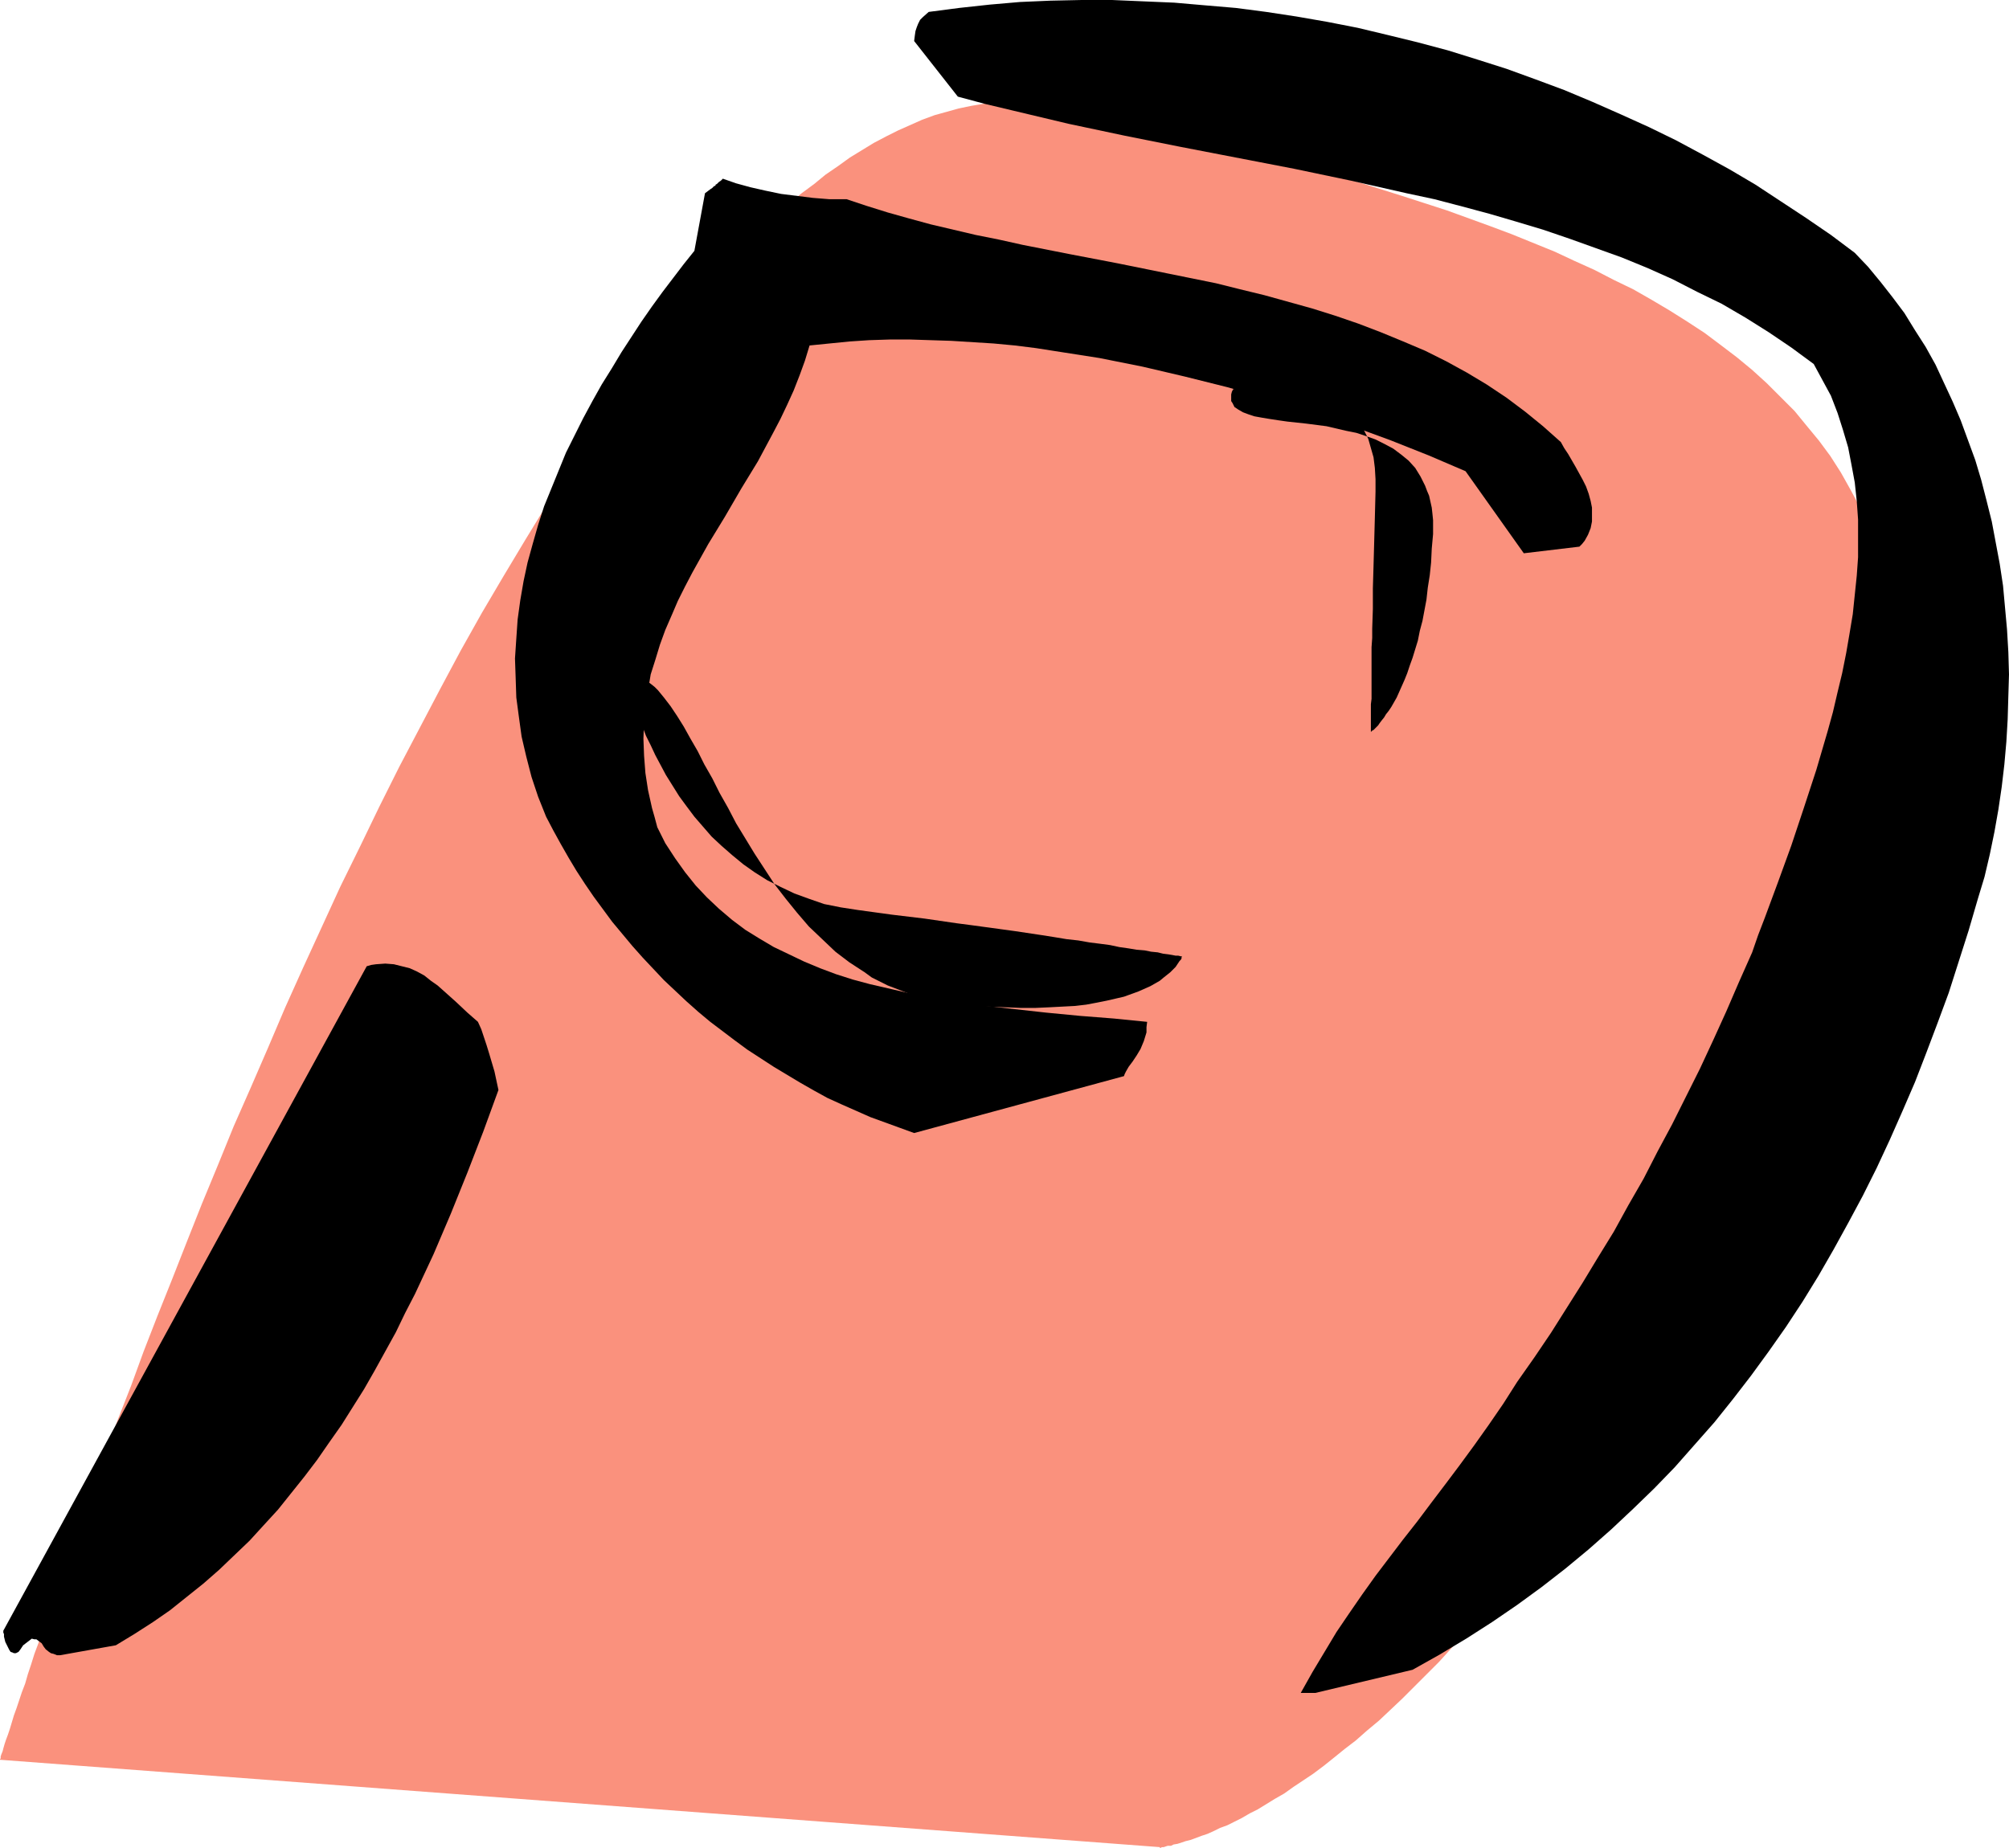 <?xml version="1.0" encoding="UTF-8" standalone="no"?>
<svg
   version="1.0"
   width="129.766mm"
   height="119.372mm"
   id="svg6"
   sodipodi:docname="Thumb.wmf"
   xmlns:inkscape="http://www.inkscape.org/namespaces/inkscape"
   xmlns:sodipodi="http://sodipodi.sourceforge.net/DTD/sodipodi-0.dtd"
   xmlns="http://www.w3.org/2000/svg"
   xmlns:svg="http://www.w3.org/2000/svg">
  <sodipodi:namedview
     id="namedview6"
     pagecolor="#ffffff"
     bordercolor="#000000"
     borderopacity="0.25"
     inkscape:showpageshadow="2"
     inkscape:pageopacity="0.0"
     inkscape:pagecheckerboard="0"
     inkscape:deskcolor="#d1d1d1"
     inkscape:document-units="mm" />
  <defs
     id="defs1">
    <pattern
       id="WMFhbasepattern"
       patternUnits="userSpaceOnUse"
       width="6"
       height="6"
       x="0"
       y="0" />
  </defs>
  <path
     style="fill:#fa917d;fill-opacity:1;fill-rule:evenodd;stroke:none"
     d="m 0,429.676 v -0.162 l 0.162,-0.162 v -0.485 l 0.162,-0.485 0.323,-0.808 0.162,-0.646 0.323,-1.131 0.323,-0.97 0.485,-1.293 0.485,-1.454 0.485,-1.616 0.485,-1.616 0.646,-1.778 0.646,-1.939 0.646,-1.939 0.808,-2.101 0.646,-2.262 0.808,-2.424 0.808,-2.585 0.97,-2.585 0.808,-2.747 0.97,-2.747 1.131,-2.909 0.97,-3.07 1.131,-3.07 1.131,-3.232 1.131,-3.393 1.131,-3.393 1.293,-3.393 1.293,-3.555 2.747,-7.433 2.747,-7.595 2.909,-8.08 3.232,-8.241 3.07,-8.403 3.394,-8.726 3.555,-8.888 3.555,-9.049 3.717,-9.372 3.878,-9.372 3.878,-9.534 4.202,-9.534 4.202,-9.696 4.202,-9.857 4.363,-9.696 4.525,-9.857 4.525,-9.857 4.848,-9.857 4.686,-9.696 4.848,-9.696 5.01,-9.534 5.01,-9.534 5.01,-9.372 5.171,-9.211 5.333,-9.049 5.333,-8.888 5.333,-8.726 5.333,-8.403 5.494,-8.08 5.494,-8.08 5.656,-7.595 5.656,-7.272 5.656,-6.949 2.747,-3.393 2.909,-3.393 5.818,-6.141 2.909,-3.07 2.747,-2.909 2.909,-2.747 2.909,-2.747 2.909,-2.585 2.909,-2.424 3.07,-2.262 2.747,-2.262 3.07,-2.101 2.909,-2.101 2.909,-1.778 2.909,-1.778 3.07,-1.616 2.909,-1.454 2.909,-1.293 2.909,-1.293 3.07,-1.131 2.909,-0.808 2.909,-0.808 3.07,-0.646 2.909,-0.485 2.909,-0.323 3.07,-0.162 h 2.909 2.909 l 3.07,0.323 2.909,0.485 2.909,0.646 23.755,5.656 11.797,2.909 11.635,3.07 11.635,3.07 11.474,3.232 11.312,3.555 10.989,3.555 5.333,1.939 5.333,1.939 5.171,1.939 5.171,2.101 5.171,2.101 4.848,2.262 5.01,2.262 4.686,2.424 4.686,2.262 4.525,2.585 4.363,2.585 4.363,2.747 4.202,2.747 3.878,2.909 4.04,3.07 3.717,3.07 3.555,3.232 3.394,3.393 3.394,3.393 2.909,3.555 3.07,3.717 2.747,3.717 2.586,4.04 2.262,4.04 2.262,4.201 1.939,4.363 1.778,4.525 1.616,4.525 1.293,4.848 1.293,4.848 0.808,5.171 0.808,5.171 0.485,5.494 0.162,5.656 v 5.656 l -0.162,5.979 -0.646,6.141 -0.808,6.141 -0.97,6.464 -1.293,6.625 -1.616,6.949 -1.778,6.949 -1.131,3.555 -1.131,3.717 -1.131,3.717 -1.293,3.717 -1.293,3.878 -1.454,3.717 -1.454,3.878 -1.454,4.04 -1.616,4.04 -1.778,4.04 -1.778,4.04 -1.778,4.201 -3.878,8.241 -3.717,7.918 -3.878,7.756 -3.717,7.433 -3.717,7.272 -3.717,6.949 -3.717,6.787 -3.717,6.464 -3.717,6.464 -3.555,6.141 -3.555,5.979 -3.717,5.656 -3.555,5.494 -3.555,5.333 -3.394,5.009 -3.555,5.009 -3.394,4.686 -3.394,4.525 -3.394,4.363 -3.394,4.201 -3.232,4.04 -3.232,3.878 -3.232,3.555 -3.232,3.555 -3.07,3.393 -3.07,3.07 -3.07,3.07 -2.909,2.909 -2.909,2.747 -2.747,2.585 -2.909,2.424 -2.747,2.424 -2.747,2.101 -2.586,2.101 -2.424,1.939 -2.586,1.939 -2.424,1.616 -2.424,1.616 -2.262,1.616 -2.262,1.293 -2.101,1.293 -2.101,1.293 -1.939,0.97 -1.939,1.131 -1.939,0.97 -1.616,0.808 -1.778,0.646 -1.616,0.808 -1.454,0.646 -1.454,0.485 -1.293,0.485 -1.293,0.485 -1.293,0.323 -0.97,0.323 -0.97,0.323 -0.97,0.162 -0.646,0.323 h -0.808 l -0.485,0.162 -0.485,0.162 h -0.485 l -0.162,0.162 h -0.323 v -0.162 z"
     id="path1" />
  <path
     style="fill:#000000;fill-opacity:1;fill-rule:evenodd;stroke:none"
     d="m 321.099,413.356 23.755,-5.656 6.626,-3.717 6.464,-3.878 6.302,-4.04 6.141,-4.201 5.979,-4.363 5.818,-4.525 5.656,-4.686 5.494,-4.848 5.333,-5.009 5.171,-5.009 5.01,-5.171 4.848,-5.494 4.848,-5.494 4.525,-5.656 4.363,-5.656 4.363,-5.979 4.202,-5.979 4.04,-6.141 3.878,-6.302 3.717,-6.464 3.555,-6.464 3.555,-6.625 3.394,-6.787 3.232,-6.949 3.07,-6.949 3.07,-7.11 2.747,-7.11 2.747,-7.272 2.747,-7.433 2.424,-7.595 2.424,-7.595 2.262,-7.756 1.616,-5.333 1.293,-5.494 1.131,-5.494 0.97,-5.494 0.808,-5.494 0.646,-5.494 0.485,-5.494 0.323,-5.494 0.162,-5.656 0.162,-5.333 -0.162,-5.494 -0.323,-5.494 -0.485,-5.333 -0.485,-5.333 -0.808,-5.333 -0.97,-5.171 -0.97,-5.171 -1.293,-5.171 -1.293,-5.009 -1.454,-4.848 -1.778,-4.848 -1.778,-4.848 -1.939,-4.525 -2.101,-4.525 -2.101,-4.525 -2.424,-4.363 -2.586,-4.04 -2.586,-4.201 -2.909,-3.878 -2.909,-3.717 -3.07,-3.717 -3.232,-3.393 -5.818,-4.363 -6.141,-4.201 -6.141,-4.04 -6.141,-4.04 -6.302,-3.717 -6.464,-3.555 -6.626,-3.555 -6.626,-3.232 -6.787,-3.07 -6.949,-3.07 -6.949,-2.909 -6.949,-2.585 -7.11,-2.585 -7.11,-2.262 -7.272,-2.262 -7.272,-1.939 -7.272,-1.778 -7.434,-1.778 -7.434,-1.454 -7.434,-1.293 -7.434,-1.131 -7.434,-0.97 -7.595,-0.646 -7.434,-0.646 -7.595,-0.323 L 271.488,0 h -7.434 l -7.595,0.162 -7.434,0.323 -7.434,0.646 -7.434,0.808 -7.434,0.97 -1.454,1.293 -0.646,0.646 -0.485,0.97 -0.323,0.808 -0.323,0.97 -0.162,1.131 -0.162,1.293 10.666,13.574 6.626,1.778 6.787,1.616 13.574,3.232 13.736,2.909 13.736,2.747 27.634,5.333 13.898,2.909 13.574,3.07 6.787,1.454 6.787,1.778 6.626,1.778 6.626,1.939 6.464,1.939 6.626,2.262 6.302,2.262 6.302,2.262 6.302,2.585 6.141,2.747 5.979,3.07 5.979,2.909 5.818,3.393 5.656,3.555 5.494,3.717 5.494,4.04 2.101,3.878 2.101,3.878 1.616,4.201 1.293,4.04 1.293,4.363 0.808,4.201 0.808,4.363 0.485,4.525 0.323,4.525 v 4.525 4.686 l -0.323,4.525 -0.485,4.686 -0.485,4.686 -0.808,4.848 -0.808,4.686 -0.97,4.848 -1.131,4.686 -1.131,4.848 -1.293,4.686 -2.747,9.372 -3.07,9.372 -3.07,9.211 -3.232,8.888 -1.616,4.363 -1.616,4.363 -1.616,4.201 -1.454,4.201 -3.232,7.272 -3.07,7.11 -3.232,7.11 -3.232,6.949 -3.394,6.787 -3.394,6.787 -3.555,6.625 -3.394,6.625 -3.717,6.464 -3.555,6.464 -3.878,6.302 -3.717,6.141 -3.878,6.141 -3.878,6.141 -4.04,5.979 -4.202,5.979 -3.394,5.333 -3.555,5.171 -3.555,5.009 -3.555,4.848 -3.394,4.525 -3.555,4.686 -3.394,4.525 -3.555,4.525 -6.626,8.726 -3.232,4.525 -3.232,4.686 -3.07,4.525 -2.909,4.848 -2.909,4.848 -2.909,5.171 z"
     id="path2" />
  <path
     style="fill:#000000;fill-opacity:1;fill-rule:evenodd;stroke:none"
     d="m 5.656,401.721 2.101,-1.616 0.646,0.162 h 0.485 l 0.646,0.485 0.646,0.485 0.485,0.808 0.485,0.646 0.808,0.646 0.485,0.323 0.646,0.162 0.808,0.323 h 0.808 l 13.574,-2.424 4.525,-2.747 4.525,-2.909 4.202,-2.909 4.04,-3.232 4.04,-3.232 3.878,-3.393 3.717,-3.555 3.717,-3.555 3.394,-3.717 3.555,-3.878 3.232,-4.04 3.232,-4.04 3.07,-4.04 2.909,-4.201 3.07,-4.363 2.747,-4.363 2.747,-4.363 2.586,-4.525 2.586,-4.686 2.586,-4.686 2.262,-4.686 2.424,-4.686 4.525,-9.696 4.202,-9.857 4.04,-10.019 3.878,-10.019 3.717,-10.18 -0.97,-4.525 -1.293,-4.363 -0.646,-2.101 -0.646,-1.939 -0.646,-1.939 -0.808,-1.778 -1.293,-1.131 -1.293,-1.131 -2.747,-2.586 -3.07,-2.747 -1.454,-1.293 -1.616,-1.131 -1.616,-1.293 -1.778,-0.97 -1.778,-0.808 -1.939,-0.485 -1.939,-0.485 -2.101,-0.162 -2.262,0.162 -1.131,0.162 -1.131,0.323 -88.718,162.24 v 0.162 0.323 l 0.162,0.323 v 0.646 l 0.323,1.293 0.646,1.293 0.323,0.646 0.323,0.485 0.485,0.162 0.323,0.162 h 0.485 l 0.646,-0.323 0.485,-0.646 0.323,-0.485 z"
     id="path3" />
  <path
     style="fill:#000000;fill-opacity:1;fill-rule:evenodd;stroke:none"
     d="m 223.169,276.648 51.227,-13.897 0.162,-0.485 0.323,-0.646 0.646,-1.131 0.97,-1.293 0.97,-1.454 0.97,-1.616 0.808,-1.939 0.646,-2.101 v -1.293 l 0.162,-1.293 -8.08,-0.808 -8.242,-0.646 -8.403,-0.808 -8.726,-0.97 -8.726,-0.97 -8.565,-1.454 -4.363,-0.646 -4.202,-0.97 -4.202,-0.97 -4.202,-0.97 -4.202,-1.131 -4.04,-1.293 -3.878,-1.454 -3.878,-1.616 -3.717,-1.778 -3.717,-1.778 -3.555,-2.101 -3.394,-2.101 -3.232,-2.424 -3.232,-2.747 -2.909,-2.747 -2.747,-2.909 -2.586,-3.232 -2.424,-3.393 -2.424,-3.717 -1.939,-3.878 -0.646,-2.424 -0.646,-2.262 -0.97,-4.363 -0.646,-4.201 -0.323,-4.201 -0.162,-4.201 0.162,-4.04 0.323,-3.878 0.646,-3.878 0.646,-3.878 1.131,-3.555 1.131,-3.717 1.293,-3.555 1.616,-3.717 1.454,-3.393 1.778,-3.555 1.778,-3.393 3.878,-6.949 4.04,-6.625 4.04,-6.949 4.04,-6.625 3.717,-6.949 1.778,-3.393 1.616,-3.393 1.616,-3.555 1.454,-3.717 1.293,-3.555 1.131,-3.717 4.848,-0.485 4.848,-0.485 4.848,-0.323 5.01,-0.162 h 5.01 l 5.01,0.162 5.01,0.162 5.171,0.323 5.171,0.323 5.171,0.485 5.171,0.646 5.171,0.808 5.171,0.808 5.171,0.808 10.504,2.101 10.342,2.424 10.342,2.585 10.181,2.909 10.019,3.07 9.858,3.393 9.696,3.555 9.373,3.717 9.05,3.878 14.221,20.038 13.574,-1.616 0.646,-0.646 0.646,-0.808 0.808,-1.454 0.646,-1.616 0.323,-1.616 v -1.616 -1.778 l -0.323,-1.616 -0.485,-1.778 -0.646,-1.778 -0.808,-1.616 -1.778,-3.232 -1.778,-3.07 -0.97,-1.454 -0.808,-1.454 -4.363,-3.878 -4.363,-3.555 -4.525,-3.393 -4.848,-3.232 -4.848,-2.909 -5.01,-2.747 -5.171,-2.585 -5.333,-2.262 -5.494,-2.262 -5.494,-2.101 -5.656,-1.939 -5.656,-1.778 -5.818,-1.616 -5.818,-1.616 -5.979,-1.454 -5.818,-1.454 -11.958,-2.424 -11.958,-2.424 -11.797,-2.262 -11.474,-2.262 -5.818,-1.293 -5.656,-1.131 -5.494,-1.293 -5.494,-1.293 -5.333,-1.454 -5.171,-1.454 -5.171,-1.616 -4.848,-1.616 h -4.202 l -4.04,-0.323 -3.878,-0.485 -3.878,-0.485 -3.878,-0.808 -3.555,-0.808 -3.555,-0.97 -3.232,-1.131 -0.485,0.485 -0.485,0.323 -0.323,0.323 -0.162,0.162 -0.323,0.162 v 0.162 l -0.162,0.162 h -0.162 l -0.162,0.162 -0.323,0.323 -0.485,0.323 -0.646,0.485 -0.646,0.485 -2.586,14.059 -2.586,3.232 -2.586,3.393 -2.586,3.393 -2.586,3.555 -2.586,3.717 -2.424,3.717 -2.424,3.717 -2.424,4.04 -2.424,3.878 -2.262,4.04 -2.262,4.201 -2.101,4.201 -2.101,4.201 -1.778,4.363 -1.778,4.363 -1.778,4.363 -1.454,4.525 -1.293,4.525 -1.293,4.686 -0.97,4.525 -0.808,4.686 -0.646,4.686 -0.323,4.686 -0.323,4.848 0.162,4.686 0.162,4.848 0.646,4.848 0.646,4.686 1.131,4.848 1.293,5.009 1.616,4.848 1.939,4.848 1.778,3.393 1.778,3.232 1.939,3.393 1.939,3.232 2.101,3.232 2.101,3.07 2.262,3.07 2.262,3.07 2.424,2.909 2.424,2.909 2.586,2.909 2.586,2.747 2.586,2.747 2.747,2.585 2.747,2.585 2.909,2.585 2.909,2.424 5.979,4.525 3.07,2.262 3.232,2.101 3.232,2.101 3.232,1.939 3.232,1.939 3.394,1.939 3.232,1.778 3.555,1.616 6.949,3.07 3.555,1.293 3.555,1.293 z"
     id="path4" />
  <path
     style="fill:#000000;fill-opacity:1;fill-rule:evenodd;stroke:none"
     d="m 152.873,165.633 v 0 l 0.162,0.485 0.162,0.808 0.162,0.808 0.485,1.293 0.323,1.293 0.485,1.616 0.646,1.778 0.808,1.939 0.808,1.939 0.808,2.101 1.131,2.262 1.131,2.424 1.293,2.424 1.293,2.424 1.616,2.586 1.616,2.585 1.778,2.424 1.939,2.585 2.101,2.424 2.101,2.424 2.424,2.262 2.586,2.262 2.747,2.262 2.747,1.939 3.07,1.939 3.232,1.616 3.394,1.616 3.555,1.293 3.717,1.293 4.04,0.808 4.202,0.646 8.242,1.131 8.08,0.97 7.757,1.131 3.717,0.485 3.555,0.485 3.555,0.485 3.555,0.485 3.232,0.485 3.232,0.485 3.07,0.485 2.909,0.485 2.909,0.323 2.747,0.485 2.586,0.323 2.424,0.323 2.262,0.485 2.262,0.323 1.939,0.323 1.939,0.162 1.616,0.323 1.616,0.162 1.293,0.323 1.293,0.162 0.97,0.162 0.808,0.162 h 0.646 l 0.646,0.162 h 0.162 0.162 v 0 l -0.162,0.162 v 0.323 l -0.162,0.323 -0.323,0.323 -0.323,0.485 -0.323,0.485 -0.323,0.485 -0.646,0.646 -0.646,0.646 -0.808,0.646 -0.808,0.646 -0.97,0.808 -1.131,0.646 -1.131,0.646 -1.454,0.646 -1.454,0.646 -1.778,0.646 -1.778,0.646 -2.101,0.485 -2.101,0.485 -2.424,0.485 -2.586,0.485 -2.747,0.323 -3.07,0.162 -3.07,0.162 -3.555,0.162 h -3.555 l -3.878,-0.162 -4.202,-0.162 -4.363,-0.323 -4.525,-0.485 -2.424,-0.323 -2.262,-0.485 -2.262,-0.485 -2.262,-0.646 -2.101,-0.808 -2.101,-0.808 -2.101,-0.808 -1.939,-0.97 -1.939,-0.97 -1.778,-1.293 -3.717,-2.424 -3.394,-2.585 -3.232,-3.07 -3.232,-3.07 -2.909,-3.393 -2.747,-3.393 -2.747,-3.555 -2.424,-3.717 -2.424,-3.717 -2.262,-3.717 -2.262,-3.717 -1.939,-3.717 -2.101,-3.717 -1.778,-3.555 -1.939,-3.393 -1.616,-3.232 -1.778,-3.07 -1.616,-2.909 -1.616,-2.585 -1.616,-2.424 -1.616,-2.101 -1.454,-1.778 -0.808,-0.808 -0.808,-0.646 -0.646,-0.485 -0.808,-0.485 -0.808,-0.485 -0.808,-0.162 -0.646,-0.162 h -0.808 l -0.808,0.162 z"
     id="path5" />
  <path
     style="fill:#000000;fill-opacity:1;fill-rule:evenodd;stroke:none"
     d="m 301.06,95.017 h 0.162 l 0.162,-0.162 0.485,-0.162 h 0.646 l 0.97,-0.162 0.808,-0.162 1.131,-0.162 h 1.293 l 1.293,-0.162 h 1.293 3.07 l 3.232,0.162 1.616,0.323 1.616,0.323 1.778,0.485 1.616,0.485 1.616,0.646 1.616,0.808 1.454,0.97 1.454,1.131 1.293,1.131 1.293,1.454 1.131,1.616 0.97,1.616 0.97,1.939 0.646,2.262 0.646,2.262 0.323,2.585 0.162,2.747 v 3.07 l -0.162,6.302 -0.162,5.979 -0.162,5.817 -0.162,5.494 v 5.009 l -0.162,4.848 v 2.262 l -0.162,2.262 v 2.101 1.939 1.939 1.778 4.848 l -0.162,1.293 v 5.656 0.485 0.646 0 l 0.162,-0.162 0.162,-0.162 0.323,-0.162 0.323,-0.323 0.323,-0.323 0.485,-0.485 0.323,-0.485 0.485,-0.646 0.646,-0.808 0.485,-0.808 0.646,-0.808 0.646,-0.97 0.646,-1.131 0.646,-1.131 0.646,-1.454 0.646,-1.454 0.646,-1.454 0.646,-1.616 0.646,-1.939 0.646,-1.778 0.646,-2.101 0.646,-2.101 0.485,-2.424 0.646,-2.424 0.485,-2.585 0.485,-2.585 0.323,-2.909 0.485,-3.07 0.323,-3.07 0.162,-3.393 0.323,-3.555 v -1.778 -1.616 l -0.162,-1.616 -0.162,-1.454 -0.323,-1.454 -0.323,-1.454 -0.485,-1.131 -0.485,-1.293 -1.131,-2.262 -1.293,-2.101 -1.616,-1.778 -1.778,-1.454 -1.939,-1.454 -2.101,-1.131 -2.262,-1.131 -2.262,-0.808 -2.424,-0.808 -2.424,-0.485 -4.848,-1.131 -5.01,-0.646 -4.525,-0.485 -2.262,-0.323 -2.101,-0.323 -1.939,-0.323 -1.778,-0.323 -1.454,-0.485 -1.293,-0.485 -1.131,-0.646 -0.97,-0.646 -0.485,-0.97 -0.323,-0.485 v -0.485 -0.485 -0.646 l 0.162,-0.646 z"
     id="path6" />
</svg>
